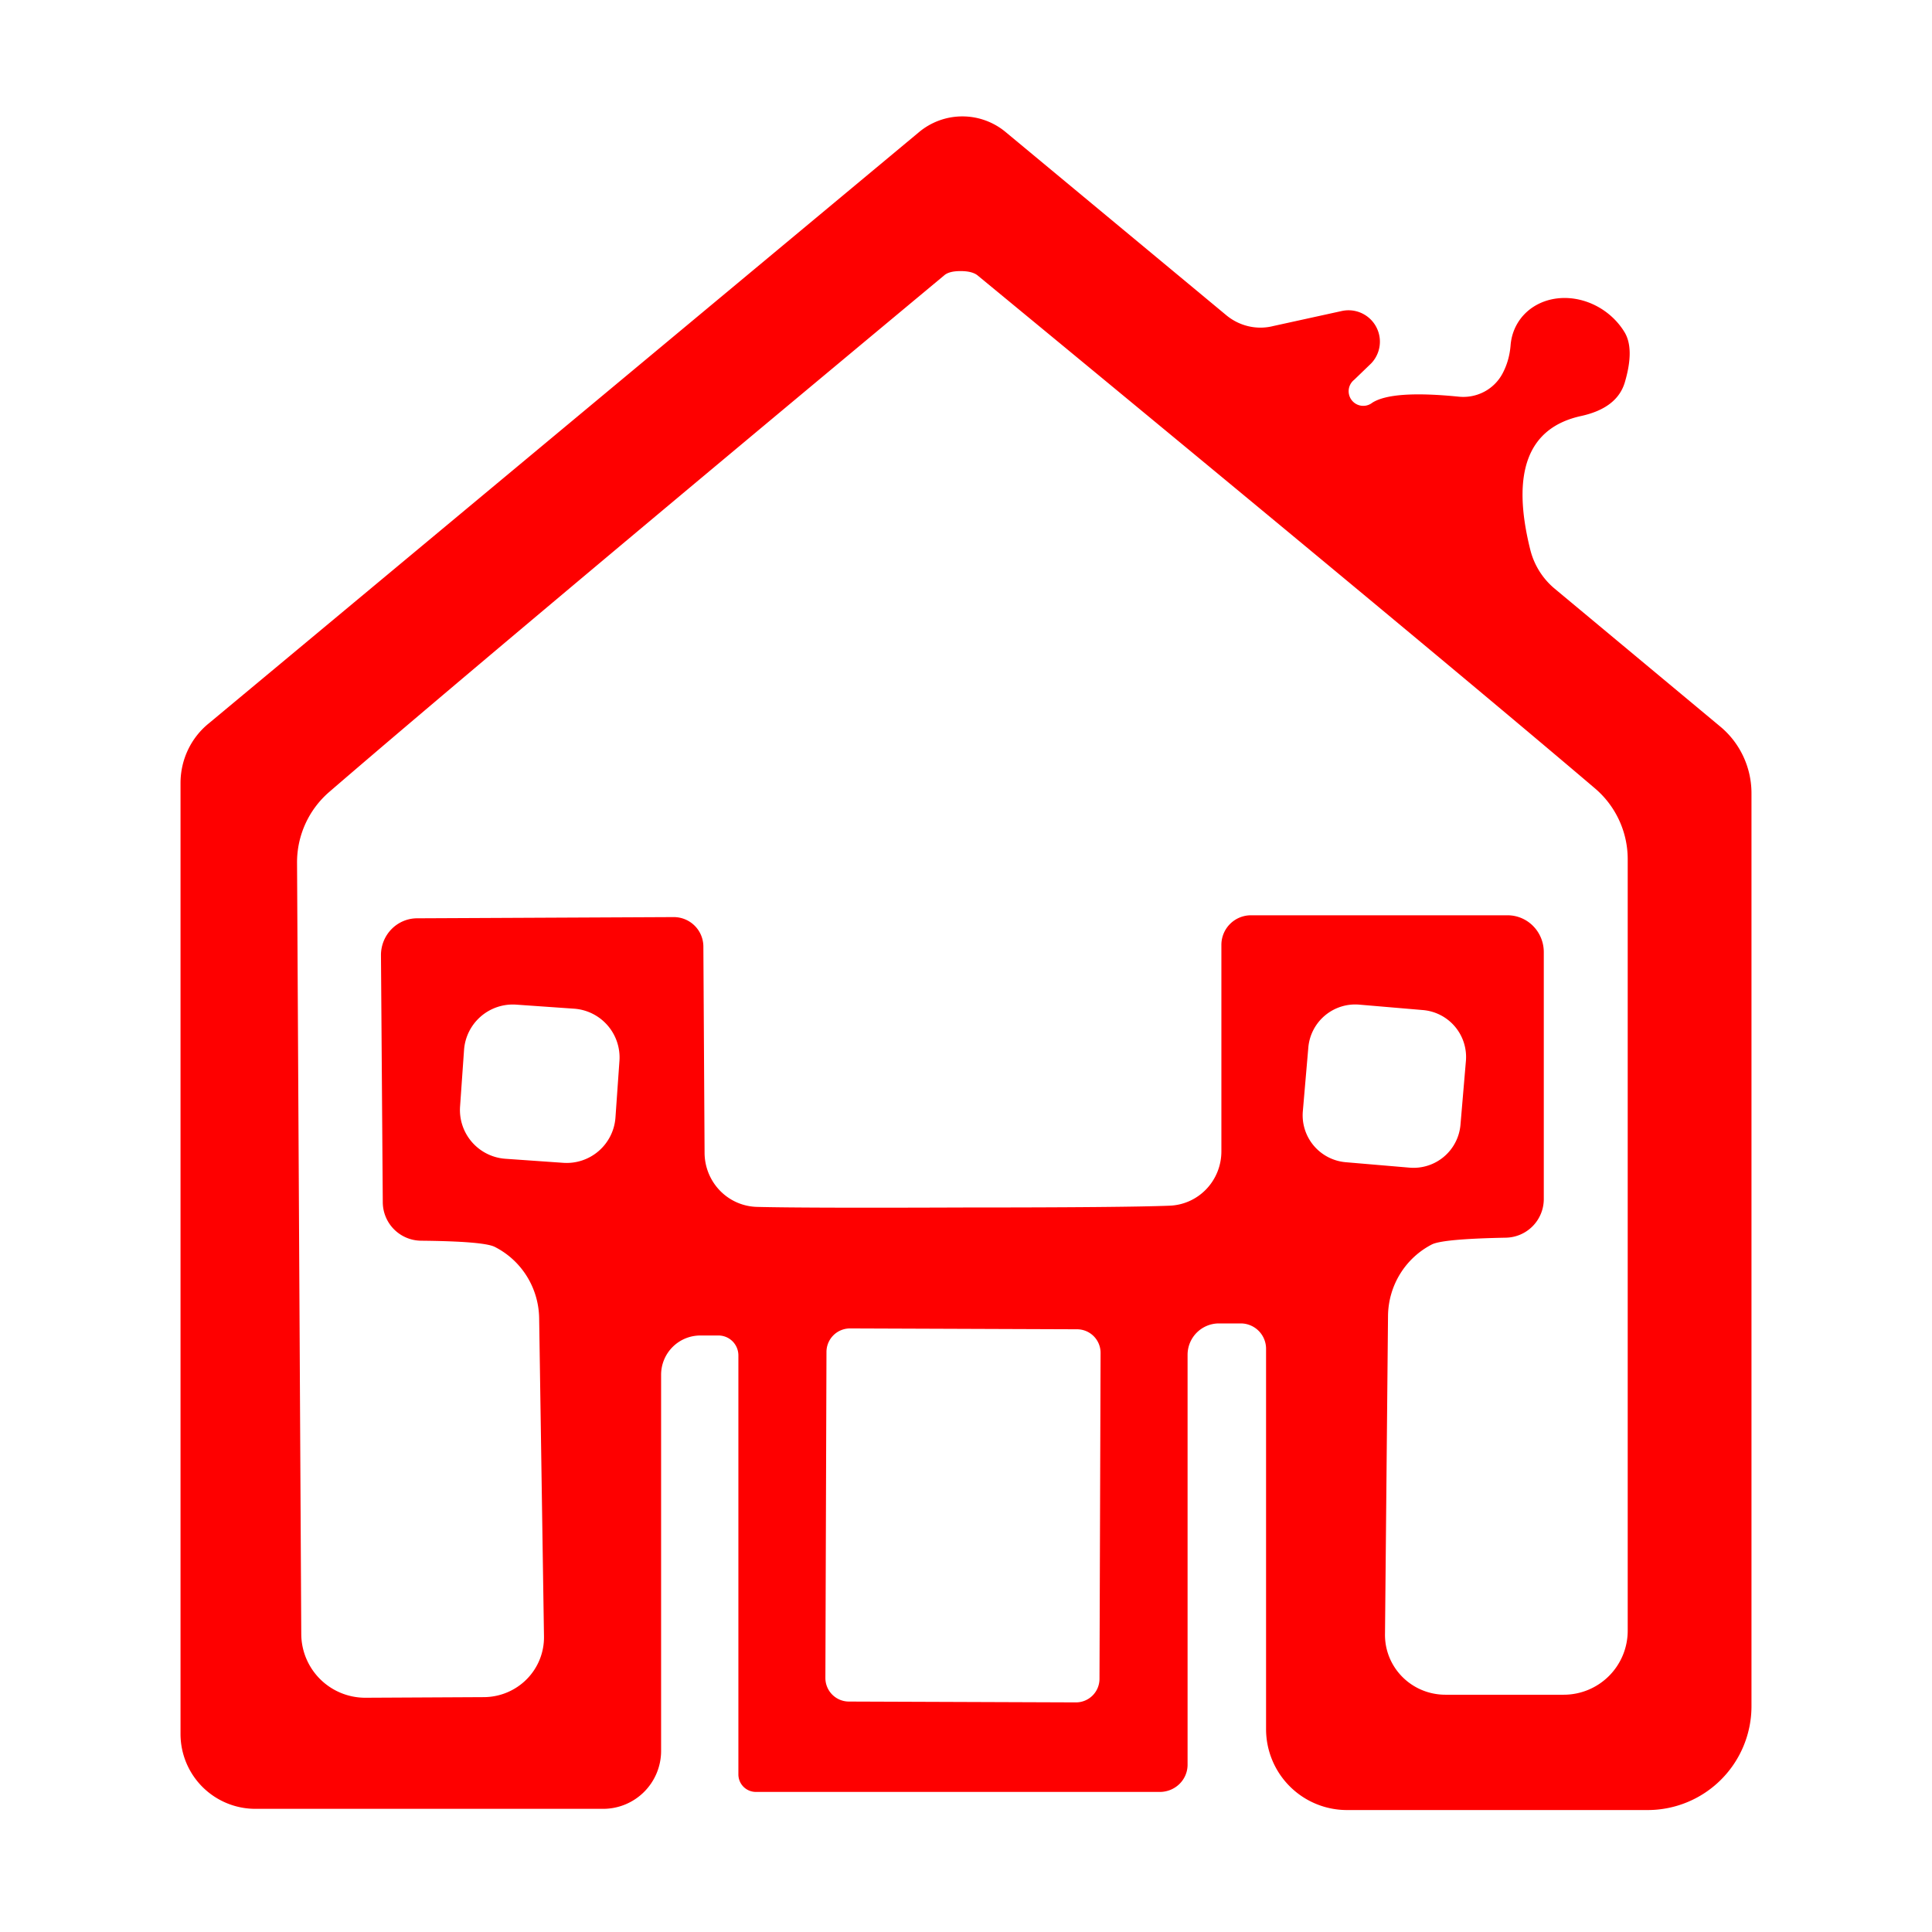 <svg xmlns="http://www.w3.org/2000/svg" version="1.1" viewBox="0.00 0.00 32.00 32.00">
<path fill="#fe0000" d="   M 22.73 6.67   Q 23.06 6.46 24.16 6.57   A 0.74 0.73 16.5 0 0 24.89 6.18   Q 25.00 5.97 25.02 5.72   A 1.06 0.93 34.1 0 1 26.90 5.49   Q 27.08 5.77 26.91 6.34   Q 26.78 6.76 26.19 6.89   Q 24.86 7.18 25.35 9.12   A 1.23 1.22 -77.7 0 0 25.75 9.75   L 28.50 12.04   A 1.44 1.43 -70.0 0 1 29.01 13.14   L 29.01 28.26   A 1.72 1.72 0.0 0 1 27.29 29.98   L 22.31 29.98   A 1.34 1.34 0.0 0 1 20.97 28.64   L 20.97 22.34   A 0.42 0.42 0.0 0 0 20.55 21.92   L 20.19 21.92   A 0.52 0.52 0.0 0 0 19.67 22.44   L 19.67 29.23   A 0.46 0.45 -0.0 0 1 19.21 29.68   L 12.52 29.68   A 0.29 0.29 0.0 0 1 12.23 29.39   L 12.23 22.45   A 0.33 0.33 0.0 0 0 11.90 22.12   L 11.60 22.12   A 0.65 0.65 0.0 0 0 10.95 22.77   L 10.95 29.00   A 0.96 0.96 0.0 0 1 9.99 29.96   L 4.23 29.96   A 1.24 1.24 0.0 0 1 2.99 28.72   L 2.99 12.97   A 1.28 1.26 70.7 0 1 3.46 11.98   L 15.22 2.19   A 1.12 1.12 0.0 0 1 16.66 2.19   L 20.31 5.22   A 0.89 0.87 57.2 0 0 21.09 5.40   L 22.23 5.15   A 0.52 0.52 0.0 0 1 22.71 6.02   L 22.43 6.29   A 0.24 0.24 0.0 0 0 22.73 6.67   Z   M 15.95 20.00   Q 18.62 20.00 19.37 19.97   A 0.90 0.89 89.1 0 0 20.23 19.07   L 20.23 15.65   A 0.49 0.49 0.0 0 1 20.72 15.16   L 24.97 15.16   A 0.61 0.60 -90.0 0 1 25.57 15.77   L 25.57 19.86   A 0.64 0.64 0.0 0 1 24.94 20.50   Q 23.91 20.52 23.72 20.61   A 1.35 1.34 76.8 0 0 22.99 21.79   L 22.94 27.06   A 1.00 0.99 0.6 0 0 23.94 28.07   L 25.90 28.07   A 1.06 1.06 0.0 0 0 26.96 27.01   L 26.96 14.23   A 1.54 1.54 0.0 0 0 26.42 13.06   Q 23.86 10.88 16.19 4.56   Q 16.10 4.49 15.91 4.49   Q 15.72 4.49 15.64 4.56   Q 8.00 10.92 5.45 13.12   A 1.54 1.54 0.0 0 0 4.92 14.29   L 4.99 27.07   A 1.06 1.06 0.0 0 0 6.05 28.12   L 8.01 28.11   A 1.00 0.99 -0.9 0 0 9.01 27.10   L 8.93 21.83   A 1.35 1.34 -77.1 0 0 8.19 20.65   Q 8.00 20.56 6.97 20.55   A 0.64 0.64 0.0 0 1 6.34 19.91   L 6.31 15.82   A 0.61 0.60 89.7 0 1 6.91 15.21   L 11.16 15.19   A 0.49 0.49 0.0 0 1 11.65 15.67   L 11.67 19.09   A 0.90 0.89 -89.4 0 0 12.54 19.99   Q 13.29 20.01 15.95 20.00   Z   M 10.26 17.571   A 0.81 0.81 0.0 0 0 9.508 16.707   L 8.55 16.64   A 0.81 0.81 0.0 0 0 7.686 17.391   L 7.62 18.329   A 0.81 0.81 0.0 0 0 8.372 19.193   L 9.329 19.26   A 0.81 0.81 0.0 0 0 10.194 18.509   L 10.26 17.571   Z   M 24.28 17.574   A 0.78 0.78 0.0 0 0 23.57 16.73   L 22.514 16.64   A 0.78 0.78 0.0 0 0 21.67 17.35   L 21.579 18.406   A 0.78 0.78 0.0 0 0 22.29 19.25   L 23.346 19.34   A 0.78 0.78 0.0 0 0 24.19 18.63   L 24.28 17.574   Z   M 18.229 22.408   A 0.39 0.39 0.0 0 0 17.841 22.017   L 14.081 22.003   A 0.39 0.39 0.0 0 0 13.689 22.392   L 13.671 27.792   A 0.39 0.39 0.0 0 0 14.059 28.183   L 17.819 28.197   A 0.39 0.39 0.0 0 0 18.211 27.808   L 18.229 22.408   Z"/>
</svg>
